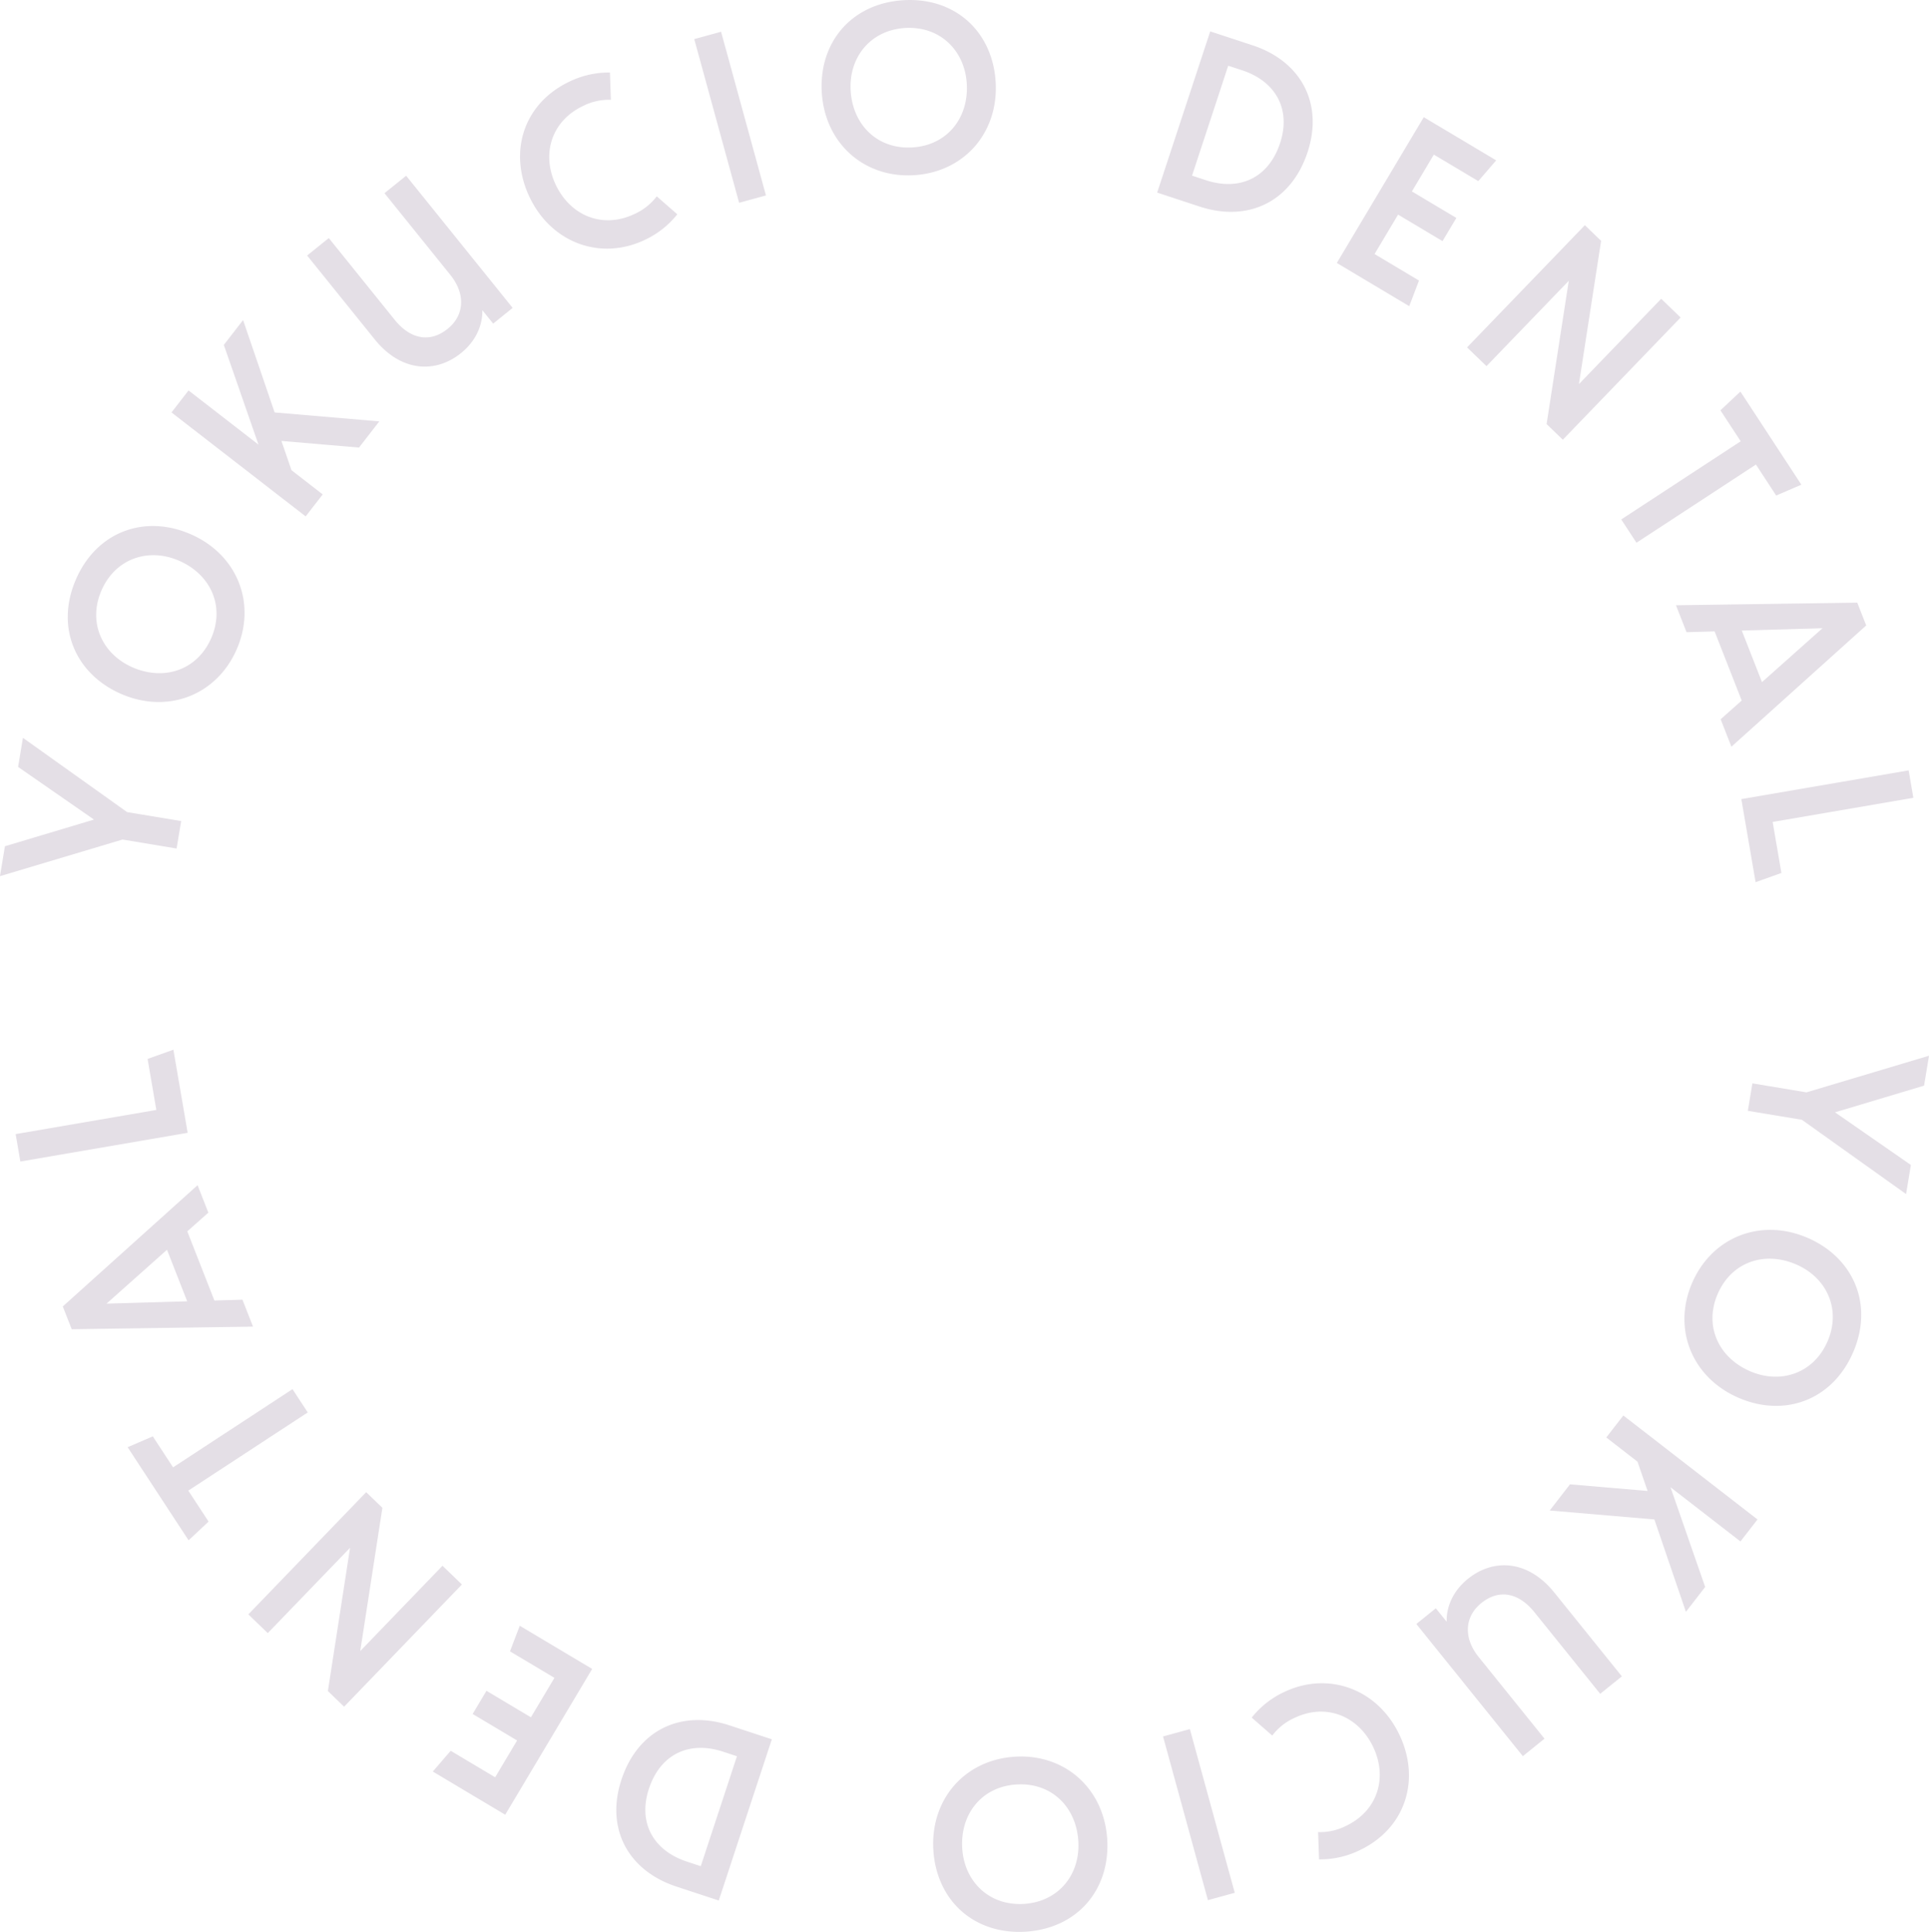 <svg id="deco.svg" xmlns="http://www.w3.org/2000/svg" width="727.875" height="729" viewBox="0 0 727.875 729">
  <defs>
    <style>
      .cls-1 {
        fill: #a393aa;
        fill-rule: evenodd;
        opacity: 0.3;
      }
    </style>
  </defs>
  <path id="YOKUCIO_DENTAL_" data-name="YOKUCIO DENTAL " class="cls-1" d="M672.8,419.31l-1.719,10.358,20.4,3.388,39.3,28.024,1.822-10.979-28.631-19.867,33.6-10.066,1.875-11.29L693.2,422.7ZM650.12,494.474c-7.562,17.323-.253,35.751,17.359,43.438,17.226,7.52,35.373,1.119,43.27-16.973s0.253-35.752-16.974-43.271C676.164,469.981,657.681,477.151,650.12,494.474Zm9.623,4.2c5.251-12.03,17.73-16.207,29.663-11,11.549,5.041,16.97,17.031,11.719,29.061S683.4,532.945,671.847,527.9C659.914,522.7,654.492,510.7,659.743,498.675ZM624.1,544.634l-6.431,8.3,11.784,9.133,3.8,11.044-29.28-2.5-7.653,9.877,39.493,3.374,11.9,34.862,7.268-9.378L641.9,571.713l26.392,20.453,6.432-8.3Zm-58.655,61.654c-5.559,4.48-8.145,10.475-8.01,16.165l-4.085-5.069-7.358,5.93,40.192,49.871,8.175-6.589L569.52,635.774c-5.93-7.358-5.221-15.347.993-20.354,6.7-5.4,14.088-3.937,20.018,3.421l24.84,30.822,8.175-6.588-25.5-31.64C588.231,599.253,575.256,598.381,565.445,606.288Zm-69.308,42.686a33.917,33.917,0,0,0-12.264,9.663l7.754,6.778a21.513,21.513,0,0,1,8.447-6.687c11.949-5.678,24.106-.643,29.648,11.022,5.5,11.569,1.676,24.079-10.273,29.756a21.511,21.511,0,0,1-10.519,2.325l0.357,10.292a33.7,33.7,0,0,0,15.332-3.449c17.26-8.2,23.076-26.541,15.011-43.516C531.384,647.8,512.828,641.044,496.137,648.974Zm-35.592,14-10.128,2.776,16.931,61.776,10.128-2.775Zm-66.027,10.418c-18.864,1.153-31.943,16.049-30.77,35.227,1.147,18.758,15.105,32,34.807,30.795s31.943-16.049,30.8-34.807C428.178,685.425,413.381,672.234,394.518,673.388Zm0.641,10.48c13.1-.8,22.5,8.406,23.293,21.4,0.769,12.576-7.438,22.86-20.538,23.661s-22.5-8.406-23.267-20.982C373.852,694.953,382.059,684.669,395.159,683.868ZM302.8,666.823l-15.957-5.252c-18.251-6.006-34.591,1.66-40.794,20.509-6.072,18.45,2.522,34.321,20.772,40.328l15.958,5.251ZM275.99,714.7L270.8,713c-12.865-4.234-18.55-14.837-14.382-27.5,4.3-13.065,15.17-18.219,28.036-13.985l5.186,1.707Zm-40.98-74.43-27.324-16.3L204,633.637l16.773,10.005L211.9,658.521l-16.773-10-5.218,8.747,16.774,10L198.4,681.156l-16.773-10-6.75,7.833,27.324,16.3Zm-49.145-31.862-7.332-7.069-31.045,32.2,8.367-54.065-6.123-5.9-44.454,46.111,7.332,7.069,31.046-32.2-8.368,54.065,6.123,5.9Zm-58.177-64.927-5.751-8.785L76.872,564.2l-7.649-11.683-9.5,4.085,23,35.138,7.543-7.072-7.649-11.683ZM74.579,482.1L82.2,501.552l-30.444.88Zm15.6-14.009-4.061-10.363-50.861,45.76,3.372,8.6,68.409-.984-3.984-10.167-10.59.316-10.23-26.1Zm-7.808-30.128-5.382-31.356-9.736,3.482,3.3,19.248-53.088,9.112L19.245,448.8Z" transform="translate(-11.563 -10.5)"/>
  <path id="YOKUCIO_DENTAL_2" data-name="YOKUCIO DENTAL " class="cls-1" d="M78.2,330.69l1.72-10.358-20.4-3.388-39.3-28.024L18.393,299.9l28.631,19.867-33.6,10.066-1.874,11.29L57.8,327.3Zm22.676-75.164c7.562-17.323.253-35.751-17.358-43.438-17.226-7.52-35.373-1.119-43.271,16.973S40,264.813,57.225,272.332C74.836,280.019,93.319,272.849,100.88,255.526Zm-9.623-4.2c-5.251,12.03-17.73,16.207-29.663,11-11.548-5.041-16.97-17.031-11.719-29.061S67.6,217.055,79.153,222.1C91.086,227.305,96.508,239.3,91.257,251.325ZM126.9,205.366l6.431-8.3-11.784-9.133-3.8-11.044,29.28,2.5,7.653-9.877-39.493-3.374-11.9-34.862-7.268,9.378L109.1,178.287,82.706,157.834l-6.432,8.3Zm58.655-61.654c5.559-4.48,8.145-10.475,8.01-16.165l4.085,5.069,7.358-5.93L164.816,76.815,156.641,83.4l24.839,30.822c5.93,7.358,5.221,15.347-.993,20.354-6.7,5.4-14.088,3.937-20.018-3.421l-24.84-30.822-8.175,6.588,25.5,31.64C162.769,150.747,175.744,151.619,185.555,143.712Zm69.308-42.686a33.923,33.923,0,0,0,12.264-9.663l-7.754-6.778a21.515,21.515,0,0,1-8.447,6.687c-11.949,5.678-24.106.643-29.648-11.022-5.5-11.57-1.676-24.079,10.273-29.757a21.512,21.512,0,0,1,10.519-2.325l-0.357-10.292a33.719,33.719,0,0,0-15.332,3.449c-17.26,8.2-23.076,26.541-15.011,43.516C219.616,102.2,238.172,108.956,254.863,101.026Zm35.592-14,10.128-2.775L283.652,22.478l-10.128,2.776Zm66.027-10.417c18.864-1.154,31.943-16.049,30.77-35.227-1.147-18.759-15.105-32-34.807-30.8S320.5,26.639,321.649,45.4C322.822,64.575,337.619,77.766,356.482,76.612Zm-0.641-10.48c-13.1.8-22.5-8.407-23.293-21.4-0.769-12.576,7.438-22.86,20.538-23.661s22.5,8.407,23.267,20.982C377.148,55.047,368.941,65.331,355.841,66.132ZM448.2,83.177l15.957,5.252c18.251,6.006,34.591-1.659,40.794-20.508,6.072-18.45-2.522-34.321-20.772-40.328L468.22,22.341ZM475.01,35.3L480.2,37c12.865,4.234,18.55,14.837,14.382,27.5-4.3,13.065-15.17,18.219-28.036,13.985l-5.186-1.707Zm40.98,74.43,27.324,16.3L547,116.363l-16.773-10,8.875-14.88,16.773,10,5.218-8.747-16.774-10L552.6,68.844l16.773,10,6.75-7.833L548.8,54.717Zm49.145,31.862,7.332,7.069,31.045-32.2-8.367,54.065,6.123,5.9,44.454-46.111-7.332-7.069-31.046,32.2,8.368-54.065-6.123-5.9Zm58.177,64.927,5.751,8.785,45.065-29.5,7.649,11.683,9.5-4.085-23-35.138-7.543,7.072,7.649,11.683ZM676.421,267.9L668.8,248.448l30.444-.88Zm-15.6,14.009,4.061,10.363,50.862-45.76-3.372-8.6-68.409.984,3.984,10.167,10.59-.316,10.231,26.1Zm7.808,30.128,5.382,31.356,9.736-3.482-3.3-19.248,53.087-9.112-1.776-10.348Z" transform="translate(-11.563 -10.5)"/>
</svg>
